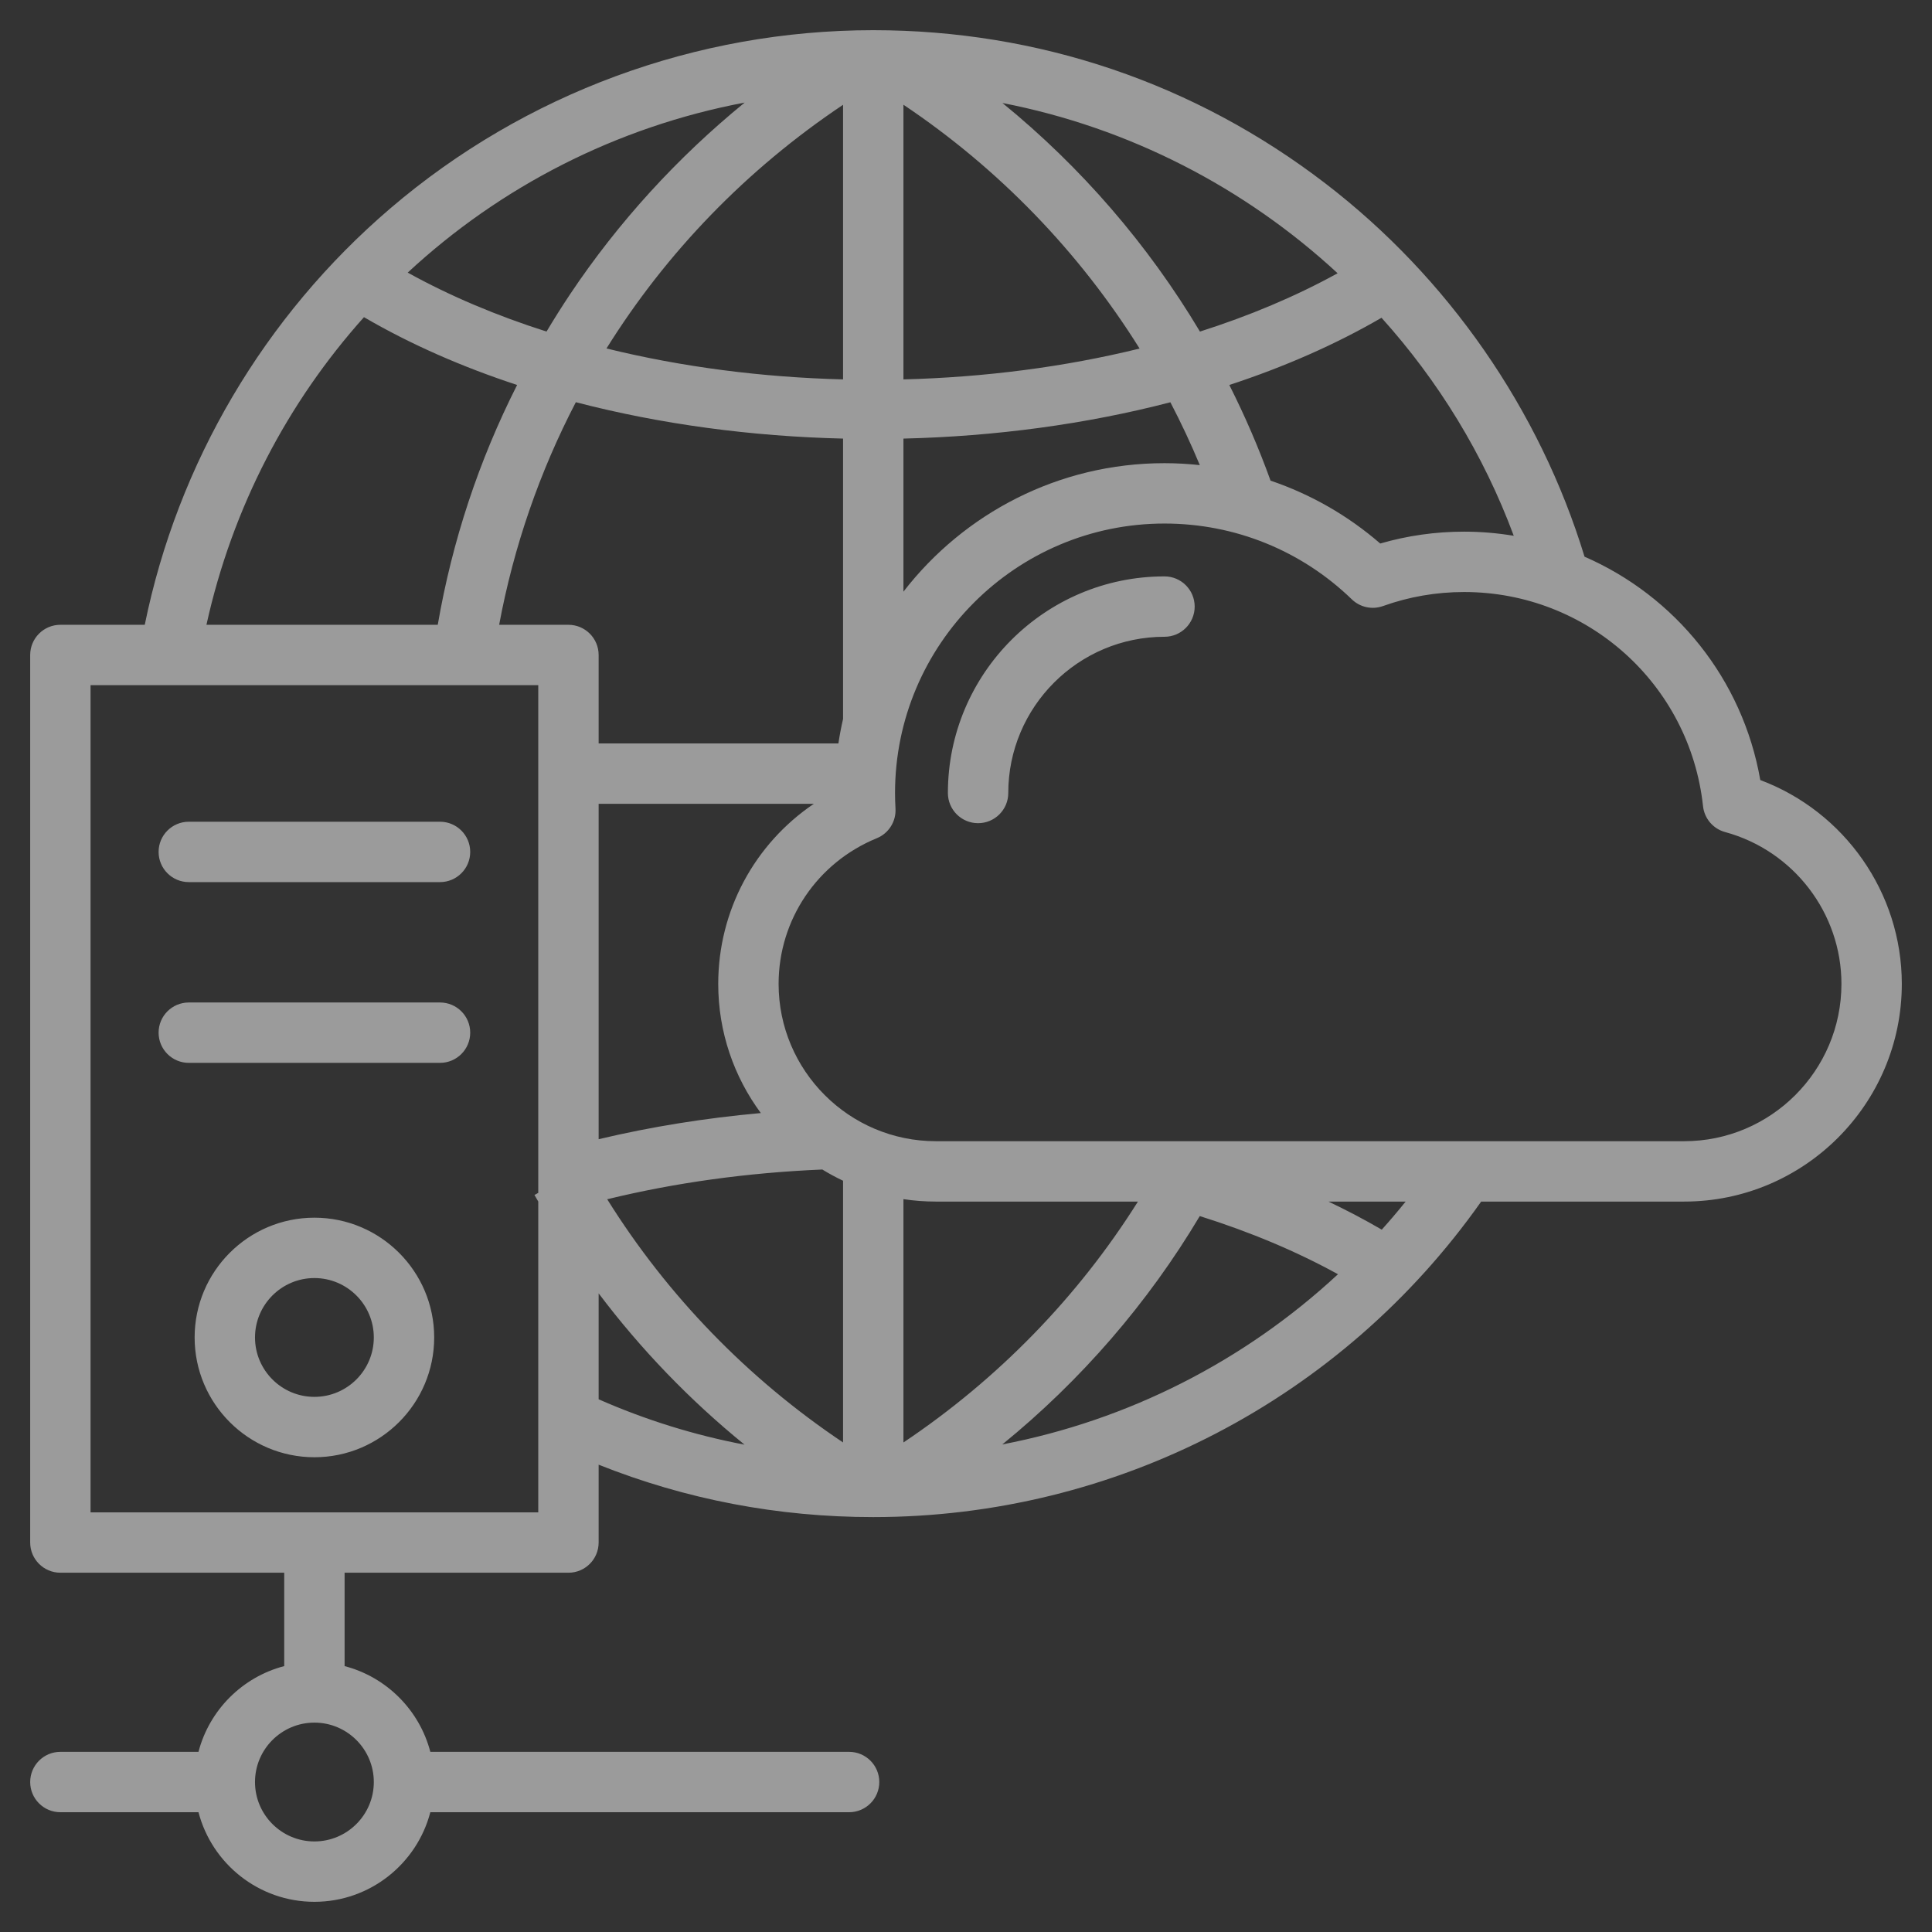 <?xml version="1.0" encoding="utf-8"?>
<!-- Generator: Adobe Illustrator 28.3.0, SVG Export Plug-In . SVG Version: 6.00 Build 0)  -->
<svg version="1.1" id="Layer_1" xmlns="http://www.w3.org/2000/svg" xmlns:xlink="http://www.w3.org/1999/xlink" x="0px" y="0px"
	 viewBox="0 0 512 512" style="enable-background:new 0 0 512 512;" xml:space="preserve">
<rect x="0" y="0" width="512" height="512" fill="#333333" stroke="none"/>
<style type="text/css">
	.st0{opacity:0.51;fill:#FFFFFF;}
</style>
<path class="st0" d="M466.494,206.72c-4.693-26.886-22.619-48.756-46.575-59.192c-11.886-38.949-36.145-73.945-68.632-98.882
	C316.647,22.055,275.199,8,231.422,8c-46.891,0-92.32,16.752-127.922,47.171C70.029,83.77,47.08,122.769,38.363,165.578H16
	c-4.418,0-8,3.582-8,8v235.209c0,4.418,3.582,8,8,8h59.322v24.748c-11.087,2.889-19.833,11.635-22.722,22.721H16
	c-4.418,0-8,3.582-8,8s3.582,8,8,8h36.601C56.157,493.9,68.581,504,83.322,504c14.74,0,27.165-10.1,30.72-23.743h110.98
	c4.418,0,8-3.582,8-8s-3.582-8-8-8H114.043c-2.889-11.086-11.635-19.832-22.721-22.721v-24.748h59.322c4.418,0,8-3.582,8-8v-20.632
	c23.106,9.213,47.528,13.889,72.777,13.889c64.255,0,124.146-31.183,161.104-83.614h53.788c31.808,0,57.686-25.878,57.686-57.686
	C504,236.593,488.824,215.091,466.494,206.72L466.494,206.72z M99.065,472.256c0,8.681-7.062,15.744-15.743,15.744
	c-8.682,0-15.744-7.062-15.744-15.744s7.062-15.744,15.744-15.744C92.003,456.513,99.065,463.575,99.065,472.256z M239.42,382.269
	v-64.482c2.808,0.422,5.681,0.644,8.604,0.644h53.541C285.658,343.729,264.451,365.507,239.42,382.269L239.42,382.269z
	 M317.953,322.271c13.374,4.205,25.625,9.359,36.625,15.413c-24.82,23.053-55.616,38.704-88.952,45.103
	C286.483,365.814,304.223,345.322,317.953,322.271z M223.42,382.267c-25.208-16.884-46.562-38.91-62.505-64.453
	c18.035-4.396,37.154-7.041,57.01-7.881c1.771,1.088,3.605,2.079,5.495,2.974L223.42,382.267z M239.42,27.754
	c25.314,16.959,46.622,39.064,62.582,64.617c-19.953,4.908-41.195,7.63-62.582,8.173V27.754z M144.837,87.868
	c-13.141-4.181-25.523-9.39-36.787-15.622c24.509-22.759,55.292-38.635,89.294-45.059c-17.826,14.531-33.543,31.746-46.277,50.808
	C148.896,81.245,146.828,84.539,144.837,87.868L144.837,87.868z M223.42,27.771v72.773c-21.426-0.545-42.708-3.276-62.694-8.201
	C176.57,66.934,197.826,44.888,223.42,27.771z M223.42,116.231v74.296c-0.492,2.137-0.905,4.304-1.237,6.497h-63.539v-23.446
	c0-4.418-3.582-8-8-8H132.28c3.871-20.775,10.757-40.613,20.324-58.99C175.063,112.438,199.157,115.652,223.42,116.231
	L223.42,116.231z M158.645,301.901v-88.878h57.025c-15.682,10.604-25.331,28.294-25.331,47.721c0,12.806,4.2,24.646,11.287,34.228
	C186.818,296.302,172.445,298.618,158.645,301.901z M239.42,116.231c24.231-0.579,48.301-3.787,70.742-9.626
	c2.834,5.427,5.439,10.983,7.801,16.655c-3.092-0.329-6.213-0.515-9.361-0.515c-28.124,0-53.183,13.355-69.182,34.051V116.231z
	 M336.711,127.374c-3.134-8.69-6.791-17.152-10.929-25.351c14.486-4.753,28.075-10.691,40.331-17.812
	c14.996,16.64,27.011,36.147,35.05,57.777c-4.286-0.709-8.678-1.094-13.157-1.094c-7.579,0-15.036,1.056-22.23,3.145
	C357.164,136.575,347.303,130.964,336.711,127.374L336.711,127.374z M354.482,72.417c-11.183,6.158-23.461,11.31-36.484,15.453
	c-13.736-23.016-31.455-43.55-52.338-60.572C299.186,33.807,329.905,49.682,354.482,72.417L354.482,72.417z M96.458,84.053
	c12.323,7.19,25.998,13.179,40.583,17.966c-10.137,20.026-17.188,41.293-21.031,63.559h-61.3
	C61.595,134.405,76.261,106.598,96.458,84.053L96.458,84.053z M24,400.787V181.578h118.645v134.546l-1.004,0.56
	c0.325,0.583,0.673,1.153,1.004,1.733v82.371H24V400.787z M158.645,342.75c11.188,14.847,24.181,28.323,38.664,40.1
	c-13.269-2.524-26.19-6.534-38.664-12.025V342.75z M366.183,325.872c-4.514-2.63-9.227-5.111-14.127-7.441h20.454
	C370.463,320.976,368.351,323.454,366.183,325.872z M446.314,302.431h-198.29c-22.985,0-41.686-18.7-41.686-41.686
	c0-16.979,10.214-32.133,26.021-38.606c3.159-1.293,5.148-4.448,4.956-7.856c-0.082-1.449-0.122-2.8-0.122-4.131
	c0-39.374,32.033-71.407,71.407-71.407c18.626,0,36.257,7.133,49.645,20.086c2.189,2.119,5.393,2.809,8.264,1.781
	c6.878-2.467,14.11-3.718,21.496-3.718c32.595,0,59.814,24.399,63.316,56.755c0.354,3.273,2.677,5.995,5.854,6.858
	C475.324,225.444,488,241.991,488,260.745C488,283.73,469.3,302.431,446.314,302.431L446.314,302.431z M316.602,160.75
	c0,4.418-3.582,8-8,8c-22.828,0-41.4,18.572-41.4,41.401c0,4.418-3.582,8-8,8s-8-3.582-8-8c0-31.651,25.75-57.401,57.4-57.401
	C313.02,152.75,316.602,156.332,316.602,160.75z M83.322,322.699c-17.503,0-31.742,14.24-31.742,31.742
	c0,17.503,14.239,31.743,31.742,31.743s31.742-14.24,31.742-31.743S100.825,322.699,83.322,322.699z M83.322,370.184
	c-8.681,0-15.742-7.062-15.742-15.743c0-8.68,7.062-15.742,15.742-15.742s15.742,7.062,15.742,15.742
	C99.064,363.122,92.003,370.184,83.322,370.184z M124.611,225.767c0,4.418-3.582,8-8,8H50.032c-4.418,0-8-3.582-8-8s3.582-8,8-8
	h66.579C121.029,217.767,124.611,221.348,124.611,225.767z M124.611,273.669c0,4.418-3.582,8-8,8H50.032c-4.418,0-8-3.582-8-8
	s3.582-8,8-8h66.579C121.029,265.669,124.611,269.251,124.611,273.669z"/>
</svg>
